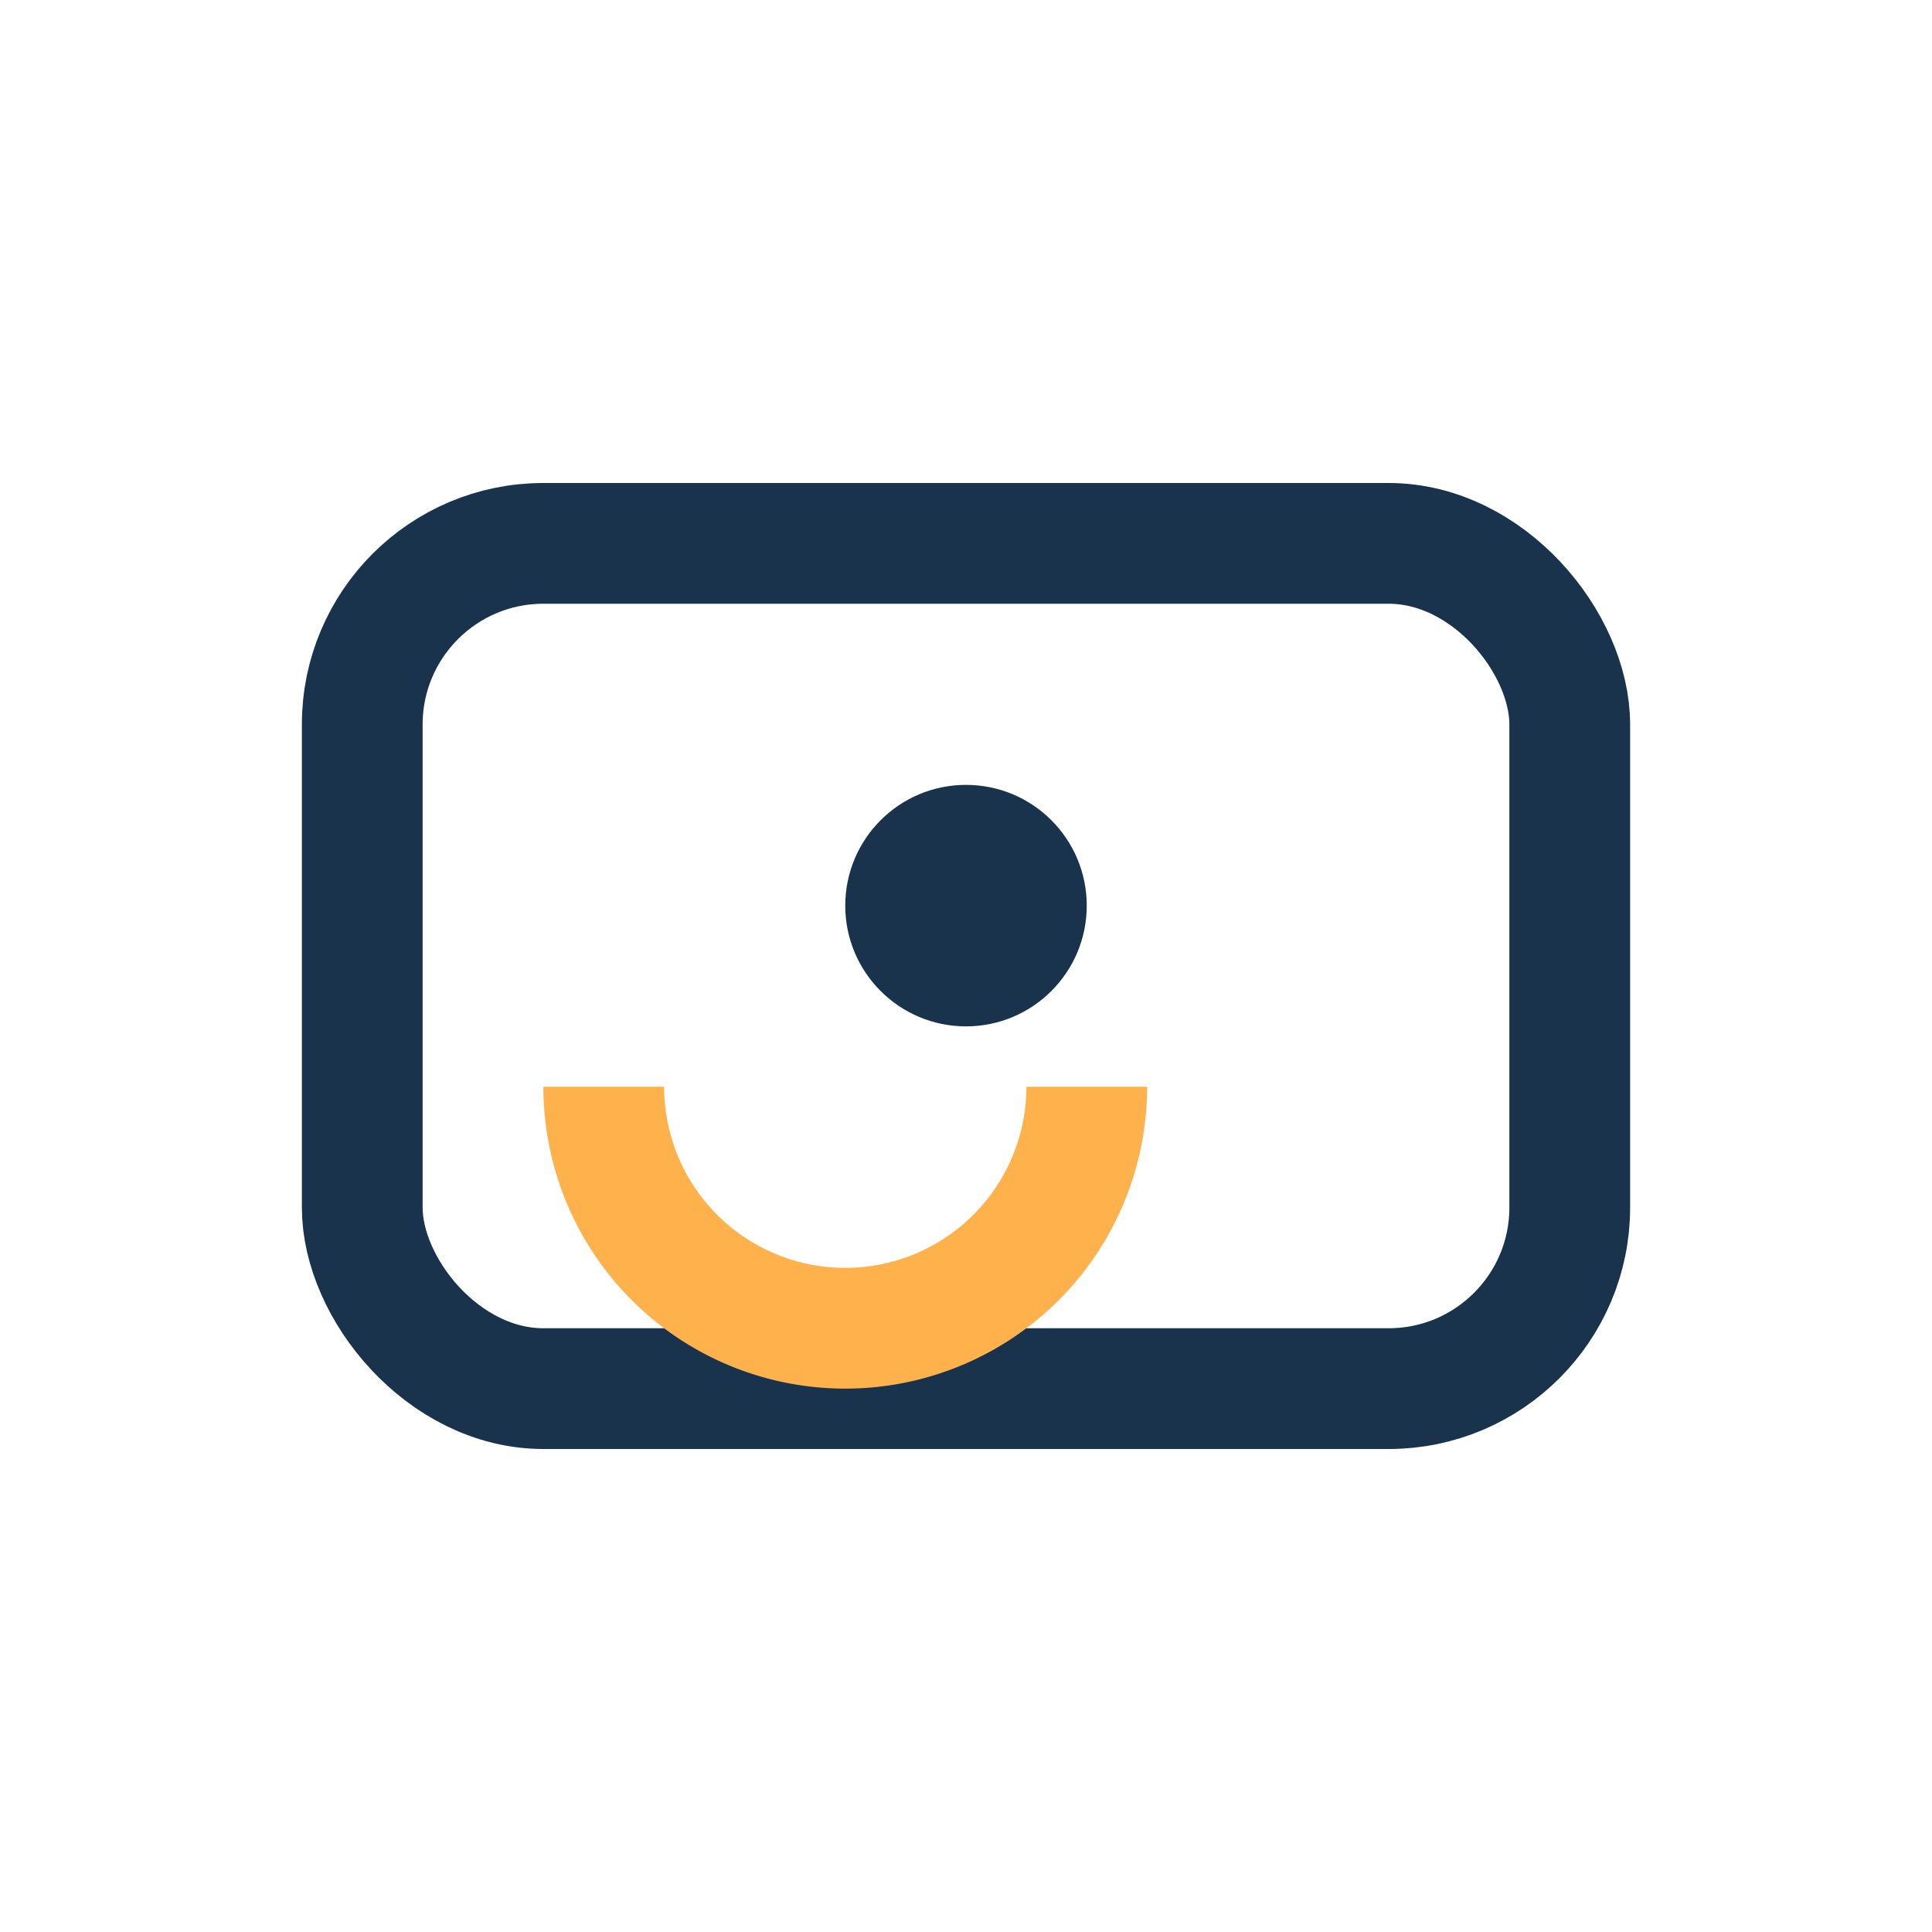 <?xml version="1.0" encoding="UTF-8"?>
<svg xmlns="http://www.w3.org/2000/svg" width="32" height="32" viewBox="0 0 32 32"><rect x="6" y="9" width="20" height="14" rx="3" fill="none" stroke="#19334d" stroke-width="2"/><path d="M10 18a4 4 0 0 0 8 0" fill="none" stroke="#ffb14c" stroke-width="2"/><circle cx="16" cy="15" r="2" fill="#19334d"/></svg>